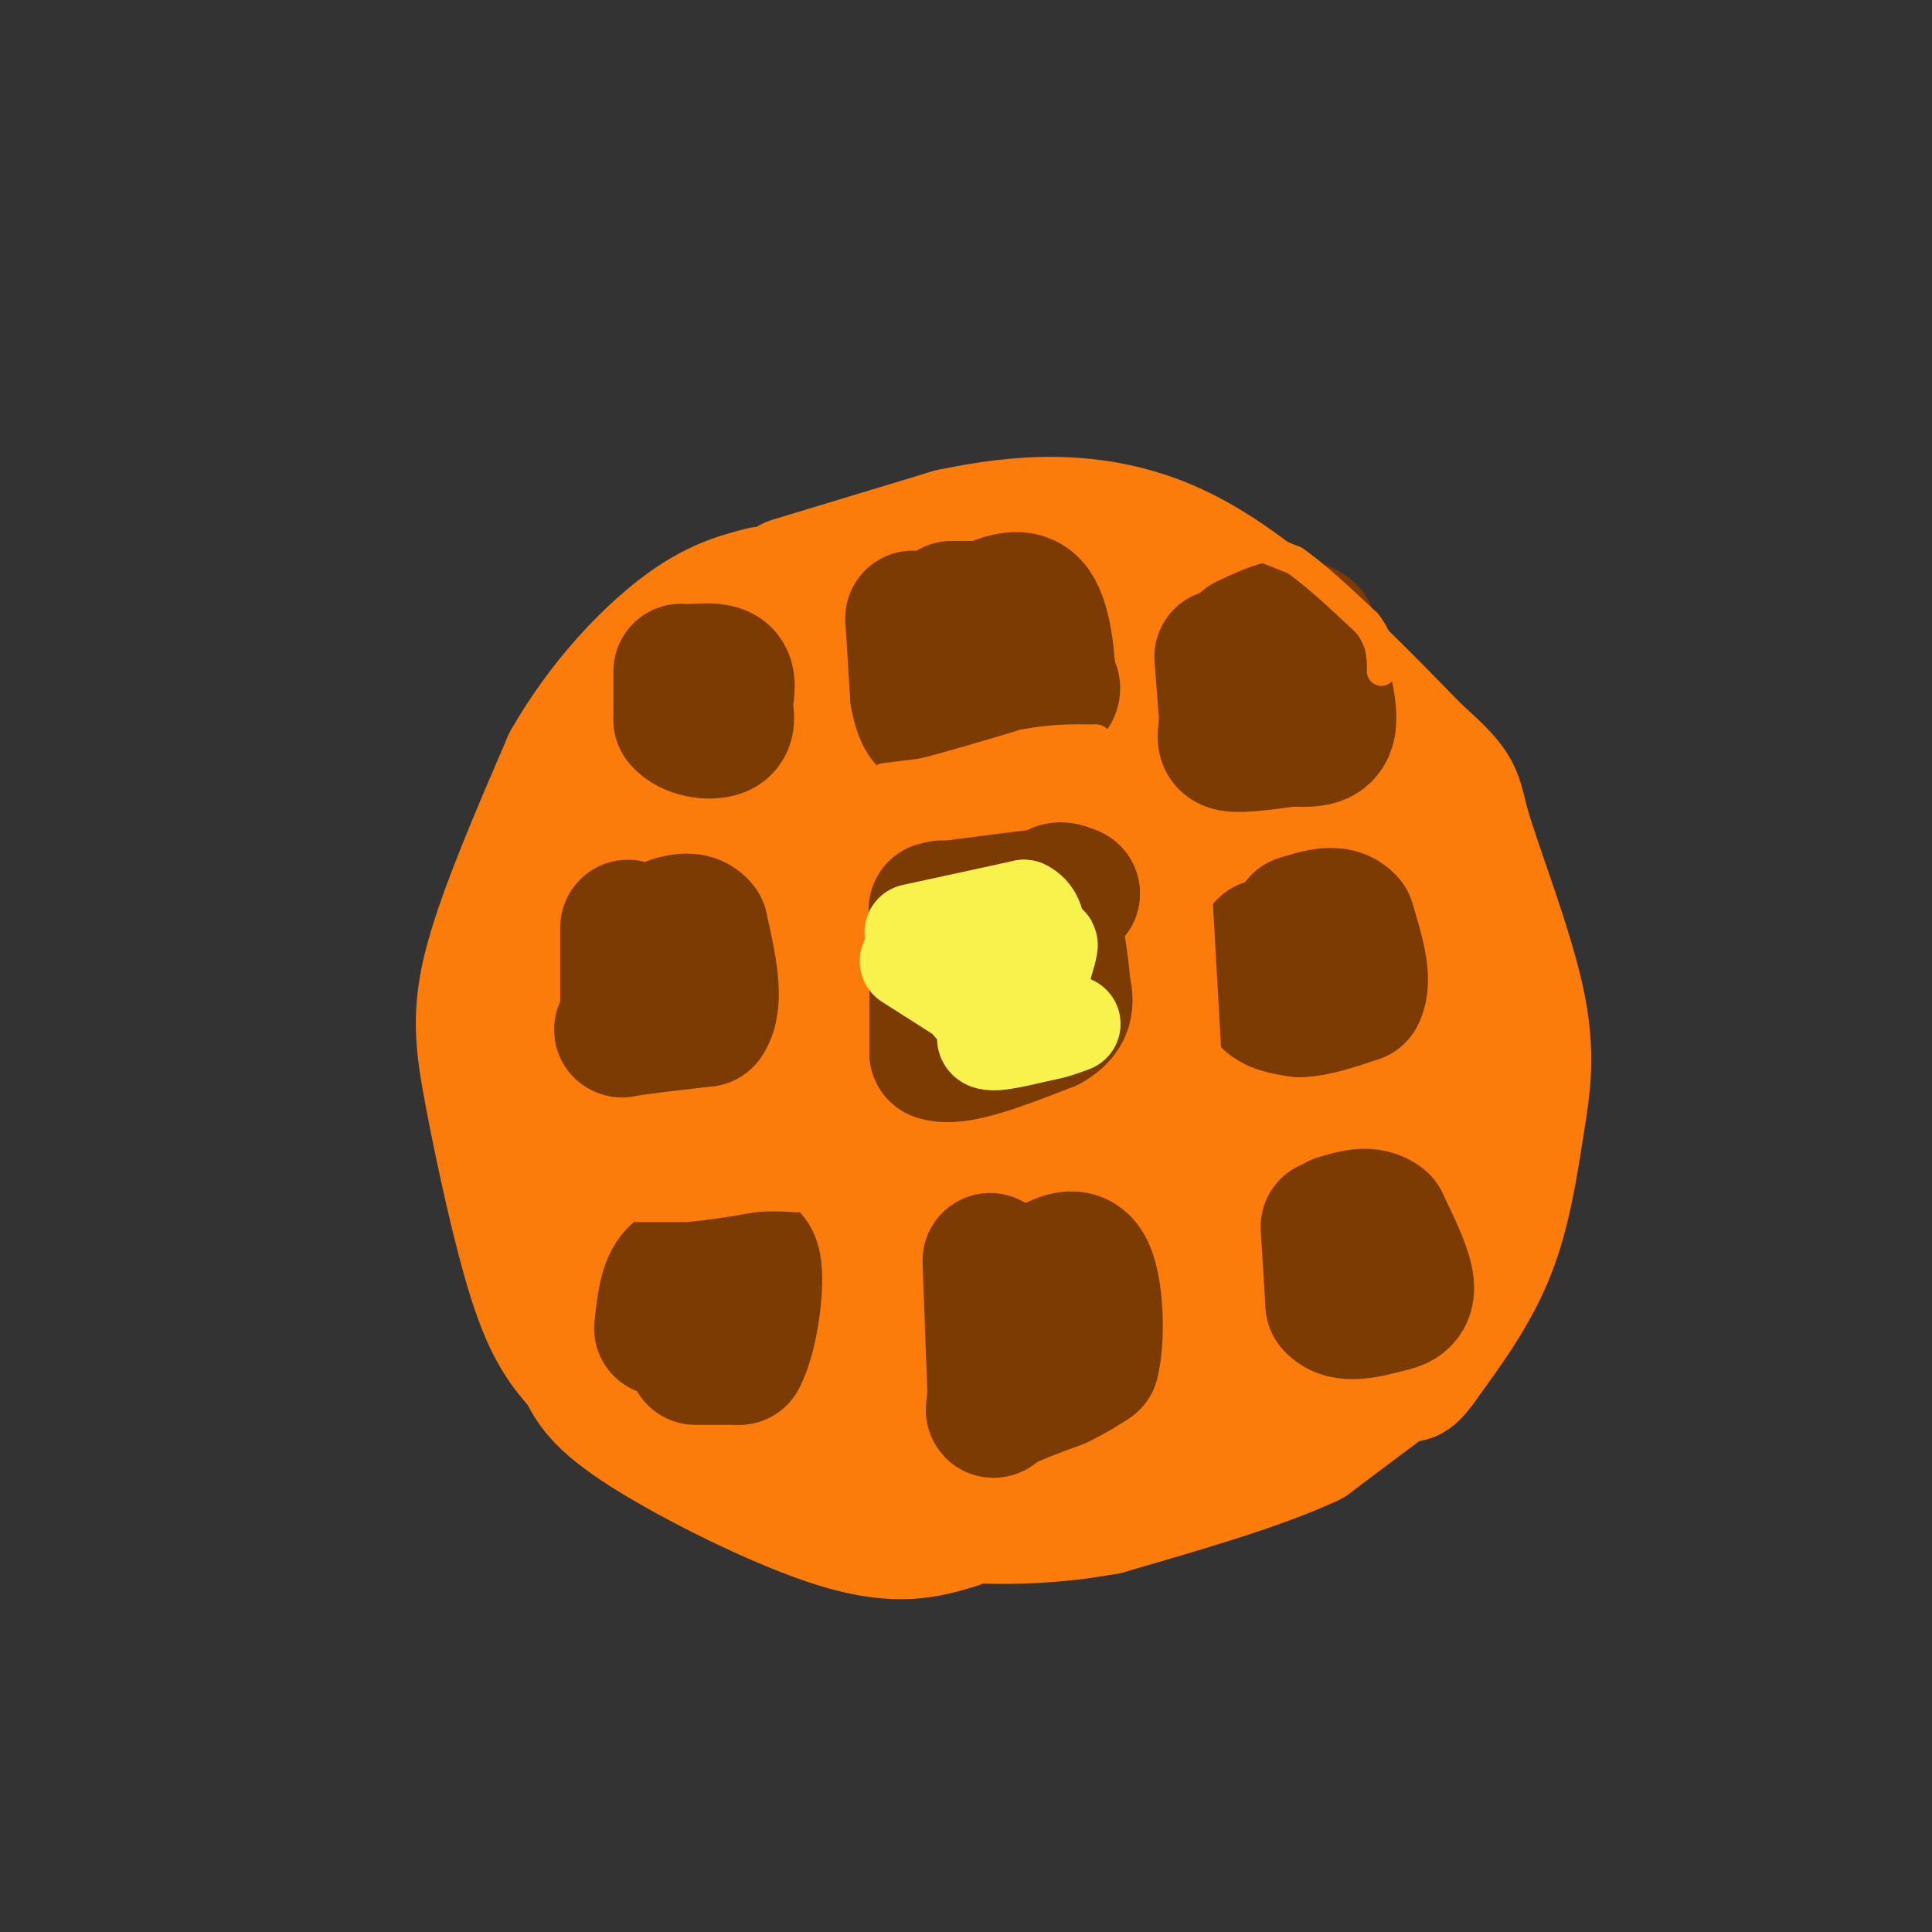 <svg viewBox='0 0 400 400' version='1.1' xmlns='http://www.w3.org/2000/svg' xmlns:xlink='http://www.w3.org/1999/xlink'><rect x="0" y="0" width="400" height="400" fill="#333333" stroke="none"/><g fill='none' stroke='rgb(251,123,11)' stroke-width='28' stroke-linecap='round' stroke-linejoin='round'><path d='M198,315c-5.978,1.822 -11.956,3.644 -24,0c-12.044,-3.644 -30.156,-12.756 -40,-19c-9.844,-6.244 -11.422,-9.622 -13,-13'/><path d='M121,283c-3.781,-4.100 -6.735,-7.852 -10,-18c-3.265,-10.148 -6.841,-26.694 -9,-38c-2.159,-11.306 -2.903,-17.373 0,-28c2.903,-10.627 9.451,-25.813 16,-41'/><path d='M118,158c6.844,-12.022 15.956,-21.578 23,-27c7.044,-5.422 12.022,-6.711 17,-8'/><path d='M164,121c0.000,0.000 33.000,-10.000 33,-10'/><path d='M197,111c13.133,-2.756 29.467,-4.644 46,3c16.533,7.644 33.267,24.822 50,42'/><path d='M293,156c9.346,8.328 7.712,8.149 10,16c2.288,7.851 8.500,23.733 11,35c2.500,11.267 1.288,17.918 0,26c-1.288,8.082 -2.654,17.595 -6,26c-3.346,8.405 -8.673,15.703 -14,23'/><path d='M294,282c-2.833,4.000 -2.917,2.500 -3,1'/><path d='M291,283c0.000,0.000 -20.000,15.000 -20,15'/><path d='M271,298c-10.333,4.833 -26.167,9.417 -42,14'/><path d='M229,312c-13.867,2.622 -27.533,2.178 -35,1c-7.467,-1.178 -8.733,-3.089 -10,-5'/><path d='M184,308c-11.152,-3.775 -34.030,-10.713 -45,-15c-10.970,-4.287 -10.030,-5.923 -12,-9c-1.970,-3.077 -6.848,-7.593 -9,-17c-2.152,-9.407 -1.576,-23.703 -1,-38'/><path d='M117,229c0.143,-10.369 1.000,-17.292 4,-27c3.000,-9.708 8.143,-22.202 16,-32c7.857,-9.798 18.429,-16.899 29,-24'/><path d='M166,146c8.289,-7.111 14.511,-12.889 26,-14c11.489,-1.111 28.244,2.444 45,6'/><path d='M237,138c11.321,2.155 17.125,4.542 23,8c5.875,3.458 11.821,7.988 18,22c6.179,14.012 12.589,37.506 19,61'/><path d='M297,229c1.774,13.560 -3.292,16.958 -8,23c-4.708,6.042 -9.060,14.726 -18,20c-8.940,5.274 -22.470,7.137 -36,9'/><path d='M235,281c-7.828,2.467 -9.397,4.136 -19,5c-9.603,0.864 -27.239,0.925 -39,-2c-11.761,-2.925 -17.646,-8.836 -23,-16c-5.354,-7.164 -10.177,-15.582 -15,-24'/><path d='M139,244c-3.679,-12.297 -5.375,-31.038 -5,-43c0.375,-11.962 2.822,-17.144 9,-25c6.178,-7.856 16.086,-18.384 23,-24c6.914,-5.616 10.832,-6.319 16,-7c5.168,-0.681 11.584,-1.341 18,-2'/><path d='M200,143c7.617,-0.827 17.661,-1.894 31,8c13.339,9.894 29.975,30.751 39,41c9.025,10.249 10.440,9.892 12,18c1.560,8.108 3.266,24.683 3,35c-0.266,10.317 -2.505,14.376 -5,18c-2.495,3.624 -5.248,6.812 -8,10'/><path d='M272,273c-8.118,4.376 -24.413,10.317 -40,13c-15.587,2.683 -30.466,2.107 -43,1c-12.534,-1.107 -22.724,-2.745 -31,-6c-8.276,-3.255 -14.638,-8.128 -21,-13'/><path d='M137,268c-4.877,-3.445 -6.568,-5.558 -8,-13c-1.432,-7.442 -2.605,-20.212 -1,-33c1.605,-12.788 5.987,-25.593 20,-40c14.013,-14.407 37.657,-30.417 51,-37c13.343,-6.583 16.384,-3.738 21,-1c4.616,2.738 10.808,5.369 17,8'/><path d='M237,152c5.038,2.731 9.135,5.557 14,10c4.865,4.443 10.500,10.503 17,24c6.500,13.497 13.866,34.432 11,47c-2.866,12.568 -15.964,16.768 -25,20c-9.036,3.232 -14.010,5.495 -22,7c-7.990,1.505 -18.995,2.253 -30,3'/><path d='M202,263c-6.858,0.244 -9.003,-0.645 -13,-3c-3.997,-2.355 -9.846,-6.177 -14,-10c-4.154,-3.823 -6.613,-7.649 -9,-14c-2.387,-6.351 -4.702,-15.228 -4,-24c0.702,-8.772 4.420,-17.439 9,-25c4.580,-7.561 10.023,-14.018 15,-18c4.977,-3.982 9.489,-5.491 14,-7'/><path d='M200,162c3.486,-1.537 5.199,-1.878 9,-1c3.801,0.878 9.688,2.976 16,8c6.312,5.024 13.047,12.975 18,20c4.953,7.025 8.123,13.125 10,21c1.877,7.875 2.461,17.526 2,25c-0.461,7.474 -1.967,12.771 -4,17c-2.033,4.229 -4.593,7.390 -8,10c-3.407,2.610 -7.663,4.671 -13,6c-5.337,1.329 -11.756,1.928 -18,-1c-6.244,-2.928 -12.313,-9.383 -18,-16c-5.687,-6.617 -10.993,-13.397 -15,-21c-4.007,-7.603 -6.716,-16.029 -8,-26c-1.284,-9.971 -1.142,-21.485 -1,-33'/><path d='M170,171c0.070,-6.367 0.746,-5.785 5,-7c4.254,-1.215 12.088,-4.227 19,-3c6.912,1.227 12.902,6.694 17,10c4.098,3.306 6.302,4.451 8,10c1.698,5.549 2.888,15.500 4,20c1.112,4.500 2.145,3.548 -2,9c-4.145,5.452 -13.470,17.309 -18,22c-4.530,4.691 -4.266,2.216 -6,-1c-1.734,-3.216 -5.467,-7.174 -8,-13c-2.533,-5.826 -3.867,-13.522 -4,-18c-0.133,-4.478 0.933,-5.739 2,-7'/><path d='M187,193c1.614,-1.214 4.649,-0.748 5,-3c0.351,-2.252 -1.982,-7.222 5,4c6.982,11.222 23.281,38.635 24,41c0.719,2.365 -14.140,-20.317 -29,-43'/><path d='M192,192c3.193,11.143 25.676,60.500 32,74c6.324,13.500 -3.511,-8.856 -8,-21c-4.489,-12.144 -3.632,-14.077 -4,-26c-0.368,-11.923 -1.962,-33.835 3,-35c4.962,-1.165 16.481,18.418 28,38'/><path d='M243,222c6.115,9.582 7.402,14.537 2,3c-5.402,-11.537 -17.493,-39.568 -20,-31c-2.507,8.568 4.569,53.734 3,64c-1.569,10.266 -11.785,-14.367 -22,-39'/><path d='M206,219c-6.359,-9.333 -11.255,-13.167 -16,-16c-4.745,-2.833 -9.337,-4.666 -15,-6c-5.663,-1.334 -12.396,-2.170 -17,1c-4.604,3.170 -7.079,10.344 -9,17c-1.921,6.656 -3.286,12.792 -5,22c-1.714,9.208 -3.775,21.488 -4,27c-0.225,5.512 1.388,4.256 3,3'/><path d='M143,267c1.980,-0.818 5.431,-4.363 8,-7c2.569,-2.637 4.256,-4.367 9,0c4.744,4.367 12.547,14.829 9,11c-3.547,-3.829 -18.442,-21.951 -26,-35c-7.558,-13.049 -7.779,-21.024 -8,-29'/><path d='M135,207c-0.833,-4.333 1.083,-0.667 3,3'/></g>
<g fill='none' stroke='rgb(124,59,2)' stroke-width='28' stroke-linecap='round' stroke-linejoin='round'><path d='M144,281c0.000,0.000 9.000,0.000 9,0'/><path d='M153,281c2.378,-4.311 3.822,-15.089 3,-19c-0.822,-3.911 -3.911,-0.956 -7,2'/><path d='M149,264c-2.667,0.333 -5.833,0.167 -9,0'/><path d='M140,264c-2.000,1.833 -2.500,6.417 -3,11'/><path d='M205,261c0.000,0.000 1.000,27.000 1,27'/><path d='M206,288c-0.156,5.089 -1.044,4.311 1,3c2.044,-1.311 7.022,-3.156 12,-5'/><path d='M219,286c3.167,-1.500 5.083,-2.750 7,-4'/><path d='M226,282c1.267,-4.844 0.933,-14.956 -1,-19c-1.933,-4.044 -5.467,-2.022 -9,0'/><path d='M216,263c-2.667,0.000 -4.833,0.000 -7,0'/><path d='M275,254c0.000,0.000 1.000,16.000 1,16'/><path d='M276,270c2.167,2.667 7.083,1.333 12,0'/><path d='M288,270c2.756,-0.578 3.644,-2.022 3,-5c-0.644,-2.978 -2.822,-7.489 -5,-12'/><path d='M286,253c-2.333,-2.000 -5.667,-1.000 -9,0'/><path d='M262,196c0.000,0.000 0.000,10.000 0,10'/><path d='M262,206c1.167,2.167 4.083,2.583 7,3'/><path d='M269,209c3.167,0.000 7.583,-1.500 12,-3'/><path d='M281,206c1.667,-3.000 -0.167,-9.000 -2,-15'/><path d='M279,191c-2.000,-2.500 -6.000,-1.250 -10,0'/><path d='M194,203c0.000,0.000 0.000,15.000 0,15'/><path d='M194,218c3.833,1.500 13.417,-2.250 23,-6'/><path d='M217,212c4.333,-2.333 3.667,-5.167 3,-8'/><path d='M220,204c-0.156,-4.933 -2.044,-13.267 -2,-17c0.044,-3.733 2.022,-2.867 4,-2'/><path d='M222,185c-3.500,0.167 -14.250,1.583 -25,3'/><path d='M197,188c-4.500,0.500 -3.250,0.250 -2,0'/><path d='M130,192c0.000,0.000 0.000,18.000 0,18'/><path d='M130,210c-0.711,3.556 -2.489,3.444 0,3c2.489,-0.444 9.244,-1.222 16,-2'/><path d='M146,211c2.500,-3.500 0.750,-11.250 -1,-19'/><path d='M145,192c-2.167,-2.833 -7.083,-0.417 -12,2'/><path d='M141,139c0.000,0.000 0.000,10.000 0,10'/><path d='M141,149c1.733,2.222 6.067,2.778 8,2c1.933,-0.778 1.467,-2.889 1,-5'/><path d='M150,146c0.422,-2.067 0.978,-4.733 0,-6c-0.978,-1.267 -3.489,-1.133 -6,-1'/><path d='M189,128c0.000,0.000 1.000,16.000 1,16'/><path d='M190,144c0.655,3.786 1.792,5.250 2,5c0.208,-0.250 -0.512,-2.214 1,-3c1.512,-0.786 5.256,-0.393 9,0'/><path d='M202,146c4.467,-0.311 11.133,-1.089 14,-2c2.867,-0.911 1.933,-1.956 1,-3'/><path d='M217,141c-0.067,-3.800 -0.733,-11.800 -3,-15c-2.267,-3.200 -6.133,-1.600 -10,0'/><path d='M204,126c-2.833,0.000 -4.917,0.000 -7,0'/><path d='M253,136c0.000,0.000 1.000,13.000 1,13'/><path d='M254,149c-0.156,3.178 -1.044,4.622 1,5c2.044,0.378 7.022,-0.311 12,-1'/><path d='M267,153c3.822,0.022 7.378,0.578 8,-3c0.622,-3.578 -1.689,-11.289 -4,-19'/><path d='M271,131c-2.833,-2.833 -7.917,-0.417 -13,2'/></g>
<g fill='none' stroke='rgb(249,242,77)' stroke-width='20' stroke-linecap='round' stroke-linejoin='round'><path d='M189,193c0.000,0.000 23.000,-5.000 23,-5'/><path d='M212,188c4.167,1.893 3.083,9.125 0,15c-3.083,5.875 -8.167,10.393 -8,12c0.167,1.607 5.583,0.304 11,-1'/><path d='M215,214c3.000,-0.500 5.000,-1.250 7,-2'/><path d='M188,199c0.000,0.000 11.000,7.000 11,7'/><path d='M199,206c2.167,1.500 2.083,1.750 2,2'/><path d='M214,208c0.000,0.000 3.000,-11.000 3,-11'/><path d='M217,197c0.500,-2.000 0.250,-1.500 0,-1'/></g>
<g fill='none' stroke='rgb(251,123,11)' stroke-width='6' stroke-linecap='round' stroke-linejoin='round'><path d='M258,112c0.000,0.000 10.000,4.000 10,4'/><path d='M268,116c4.167,2.833 9.583,7.917 15,13'/><path d='M283,129c3.000,3.833 3.000,6.917 3,10'/><path d='M248,185c0.000,0.000 3.000,53.000 3,53'/><path d='M130,250c0.000,0.000 12.000,0.000 12,0'/><path d='M142,250c4.333,-0.333 9.167,-1.167 14,-2'/><path d='M156,248c3.833,-0.333 6.417,-0.167 9,0'/><path d='M183,161c0.000,0.000 8.000,-1.000 8,-1'/><path d='M191,160c4.833,-1.167 12.917,-3.583 21,-6'/><path d='M212,154c6.000,-1.167 10.500,-1.083 15,-1'/><path d='M227,153c0.500,0.500 -5.750,2.250 -12,4'/><path d='M215,157c-6.000,1.833 -15.000,4.417 -24,7'/><path d='M191,164c-5.333,1.500 -6.667,1.750 -8,2'/></g>
</svg>